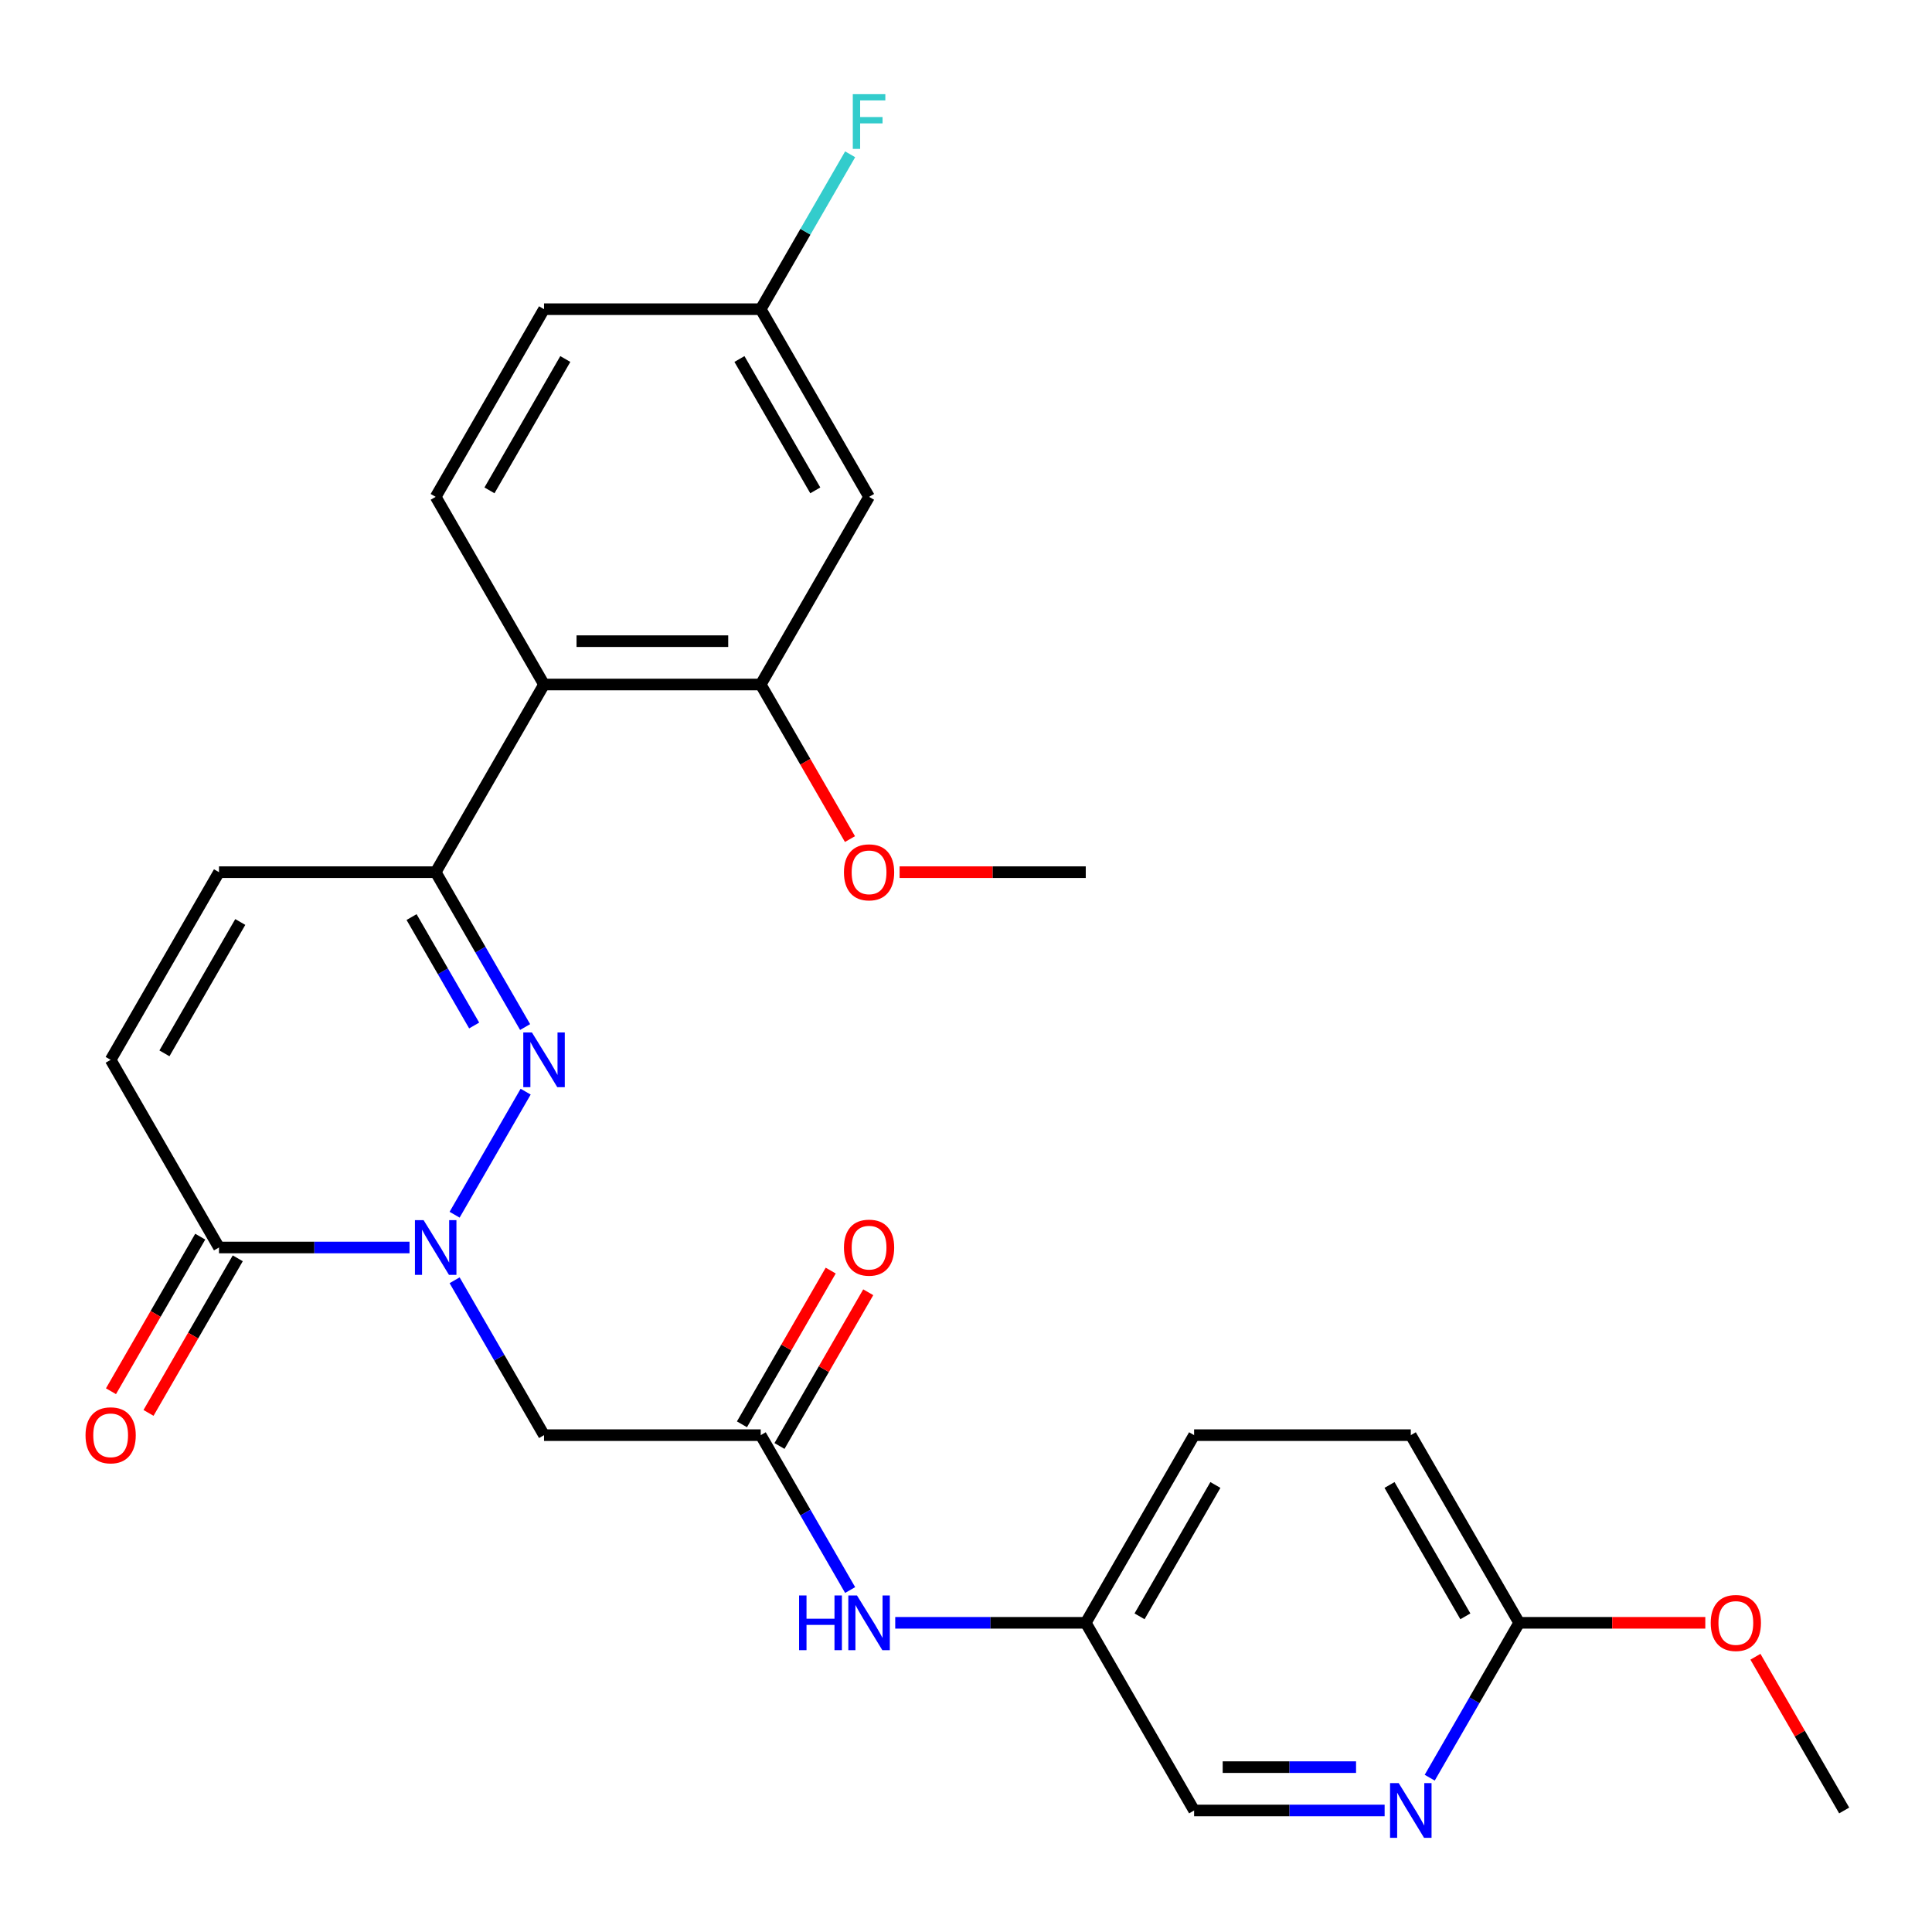 <?xml version='1.0' encoding='iso-8859-1'?>
<svg version='1.1' baseProfile='full'
              xmlns='http://www.w3.org/2000/svg'
                      xmlns:rdkit='http://www.rdkit.org/xml'
                      xmlns:xlink='http://www.w3.org/1999/xlink'
                  xml:space='preserve'
width='1000px' height='1000px' viewBox='0 0 1000 1000'>
<!-- END OF HEADER -->
<rect style='opacity:1.0;fill:#FFFFFF;stroke:none' width='1000' height='1000' x='0' y='0'> </rect>
<path class='bond-0' d='M 235.304,628.735 L 272.078,565.041' style='fill:none;fill-rule:evenodd;stroke:#0000FF;stroke-width:6px;stroke-linecap:butt;stroke-linejoin:miter;stroke-opacity:1' />
<path class='bond-2' d='M 211.966,645.699 L 162.658,645.699' style='fill:none;fill-rule:evenodd;stroke:#0000FF;stroke-width:6px;stroke-linecap:butt;stroke-linejoin:miter;stroke-opacity:1' />
<path class='bond-2' d='M 162.658,645.699 L 113.35,645.699' style='fill:none;fill-rule:evenodd;stroke:#000000;stroke-width:6px;stroke-linecap:butt;stroke-linejoin:miter;stroke-opacity:1' />
<path class='bond-4' d='M 235.304,662.663 L 258.447,702.748' style='fill:none;fill-rule:evenodd;stroke:#0000FF;stroke-width:6px;stroke-linecap:butt;stroke-linejoin:miter;stroke-opacity:1' />
<path class='bond-4' d='M 258.447,702.748 L 281.589,742.832' style='fill:none;fill-rule:evenodd;stroke:#000000;stroke-width:6px;stroke-linecap:butt;stroke-linejoin:miter;stroke-opacity:1' />
<path class='bond-1' d='M 271.795,531.602 L 248.653,491.518' style='fill:none;fill-rule:evenodd;stroke:#0000FF;stroke-width:6px;stroke-linecap:butt;stroke-linejoin:miter;stroke-opacity:1' />
<path class='bond-1' d='M 248.653,491.518 L 225.51,451.434' style='fill:none;fill-rule:evenodd;stroke:#000000;stroke-width:6px;stroke-linecap:butt;stroke-linejoin:miter;stroke-opacity:1' />
<path class='bond-1' d='M 245.426,530.793 L 229.226,502.734' style='fill:none;fill-rule:evenodd;stroke:#0000FF;stroke-width:6px;stroke-linecap:butt;stroke-linejoin:miter;stroke-opacity:1' />
<path class='bond-1' d='M 229.226,502.734 L 213.026,474.675' style='fill:none;fill-rule:evenodd;stroke:#000000;stroke-width:6px;stroke-linecap:butt;stroke-linejoin:miter;stroke-opacity:1' />
<path class='bond-3' d='M 225.51,451.434 L 281.589,354.301' style='fill:none;fill-rule:evenodd;stroke:#000000;stroke-width:6px;stroke-linecap:butt;stroke-linejoin:miter;stroke-opacity:1' />
<path class='bond-27' d='M 225.51,451.434 L 113.35,451.434' style='fill:none;fill-rule:evenodd;stroke:#000000;stroke-width:6px;stroke-linecap:butt;stroke-linejoin:miter;stroke-opacity:1' />
<path class='bond-8' d='M 113.35,645.699 L 57.271,548.566' style='fill:none;fill-rule:evenodd;stroke:#000000;stroke-width:6px;stroke-linecap:butt;stroke-linejoin:miter;stroke-opacity:1' />
<path class='bond-14' d='M 103.637,640.091 L 80.541,680.096' style='fill:none;fill-rule:evenodd;stroke:#000000;stroke-width:6px;stroke-linecap:butt;stroke-linejoin:miter;stroke-opacity:1' />
<path class='bond-14' d='M 80.541,680.096 L 57.444,720.1' style='fill:none;fill-rule:evenodd;stroke:#FF0000;stroke-width:6px;stroke-linecap:butt;stroke-linejoin:miter;stroke-opacity:1' />
<path class='bond-14' d='M 123.064,651.307 L 99.967,691.312' style='fill:none;fill-rule:evenodd;stroke:#000000;stroke-width:6px;stroke-linecap:butt;stroke-linejoin:miter;stroke-opacity:1' />
<path class='bond-14' d='M 99.967,691.312 L 76.871,731.316' style='fill:none;fill-rule:evenodd;stroke:#FF0000;stroke-width:6px;stroke-linecap:butt;stroke-linejoin:miter;stroke-opacity:1' />
<path class='bond-6' d='M 281.589,354.301 L 393.749,354.301' style='fill:none;fill-rule:evenodd;stroke:#000000;stroke-width:6px;stroke-linecap:butt;stroke-linejoin:miter;stroke-opacity:1' />
<path class='bond-6' d='M 298.413,331.869 L 376.925,331.869' style='fill:none;fill-rule:evenodd;stroke:#000000;stroke-width:6px;stroke-linecap:butt;stroke-linejoin:miter;stroke-opacity:1' />
<path class='bond-11' d='M 281.589,354.301 L 225.51,257.168' style='fill:none;fill-rule:evenodd;stroke:#000000;stroke-width:6px;stroke-linecap:butt;stroke-linejoin:miter;stroke-opacity:1' />
<path class='bond-5' d='M 281.589,742.832 L 393.749,742.832' style='fill:none;fill-rule:evenodd;stroke:#000000;stroke-width:6px;stroke-linecap:butt;stroke-linejoin:miter;stroke-opacity:1' />
<path class='bond-12' d='M 393.749,742.832 L 416.892,782.917' style='fill:none;fill-rule:evenodd;stroke:#000000;stroke-width:6px;stroke-linecap:butt;stroke-linejoin:miter;stroke-opacity:1' />
<path class='bond-12' d='M 416.892,782.917 L 440.034,823.001' style='fill:none;fill-rule:evenodd;stroke:#0000FF;stroke-width:6px;stroke-linecap:butt;stroke-linejoin:miter;stroke-opacity:1' />
<path class='bond-15' d='M 403.462,748.44 L 426.432,708.656' style='fill:none;fill-rule:evenodd;stroke:#000000;stroke-width:6px;stroke-linecap:butt;stroke-linejoin:miter;stroke-opacity:1' />
<path class='bond-15' d='M 426.432,708.656 L 449.401,668.871' style='fill:none;fill-rule:evenodd;stroke:#FF0000;stroke-width:6px;stroke-linecap:butt;stroke-linejoin:miter;stroke-opacity:1' />
<path class='bond-15' d='M 384.035,737.224 L 407.005,697.44' style='fill:none;fill-rule:evenodd;stroke:#000000;stroke-width:6px;stroke-linecap:butt;stroke-linejoin:miter;stroke-opacity:1' />
<path class='bond-15' d='M 407.005,697.44 L 429.975,657.655' style='fill:none;fill-rule:evenodd;stroke:#FF0000;stroke-width:6px;stroke-linecap:butt;stroke-linejoin:miter;stroke-opacity:1' />
<path class='bond-10' d='M 393.749,354.301 L 449.828,257.168' style='fill:none;fill-rule:evenodd;stroke:#000000;stroke-width:6px;stroke-linecap:butt;stroke-linejoin:miter;stroke-opacity:1' />
<path class='bond-20' d='M 393.749,354.301 L 416.845,394.305' style='fill:none;fill-rule:evenodd;stroke:#000000;stroke-width:6px;stroke-linecap:butt;stroke-linejoin:miter;stroke-opacity:1' />
<path class='bond-20' d='M 416.845,394.305 L 439.942,434.31' style='fill:none;fill-rule:evenodd;stroke:#FF0000;stroke-width:6px;stroke-linecap:butt;stroke-linejoin:miter;stroke-opacity:1' />
<path class='bond-7' d='M 113.35,451.434 L 57.271,548.566' style='fill:none;fill-rule:evenodd;stroke:#000000;stroke-width:6px;stroke-linecap:butt;stroke-linejoin:miter;stroke-opacity:1' />
<path class='bond-7' d='M 124.365,477.219 L 85.109,545.212' style='fill:none;fill-rule:evenodd;stroke:#000000;stroke-width:6px;stroke-linecap:butt;stroke-linejoin:miter;stroke-opacity:1' />
<path class='bond-9' d='M 716.683,937.098 L 667.375,937.098' style='fill:none;fill-rule:evenodd;stroke:#0000FF;stroke-width:6px;stroke-linecap:butt;stroke-linejoin:miter;stroke-opacity:1' />
<path class='bond-9' d='M 667.375,937.098 L 618.067,937.098' style='fill:none;fill-rule:evenodd;stroke:#000000;stroke-width:6px;stroke-linecap:butt;stroke-linejoin:miter;stroke-opacity:1' />
<path class='bond-9' d='M 701.89,914.666 L 667.375,914.666' style='fill:none;fill-rule:evenodd;stroke:#0000FF;stroke-width:6px;stroke-linecap:butt;stroke-linejoin:miter;stroke-opacity:1' />
<path class='bond-9' d='M 667.375,914.666 L 632.86,914.666' style='fill:none;fill-rule:evenodd;stroke:#000000;stroke-width:6px;stroke-linecap:butt;stroke-linejoin:miter;stroke-opacity:1' />
<path class='bond-29' d='M 740.021,920.134 L 763.164,880.049' style='fill:none;fill-rule:evenodd;stroke:#0000FF;stroke-width:6px;stroke-linecap:butt;stroke-linejoin:miter;stroke-opacity:1' />
<path class='bond-29' d='M 763.164,880.049 L 786.306,839.965' style='fill:none;fill-rule:evenodd;stroke:#000000;stroke-width:6px;stroke-linecap:butt;stroke-linejoin:miter;stroke-opacity:1' />
<path class='bond-28' d='M 449.828,257.168 L 393.749,160.035' style='fill:none;fill-rule:evenodd;stroke:#000000;stroke-width:6px;stroke-linecap:butt;stroke-linejoin:miter;stroke-opacity:1' />
<path class='bond-28' d='M 421.99,253.814 L 382.734,185.821' style='fill:none;fill-rule:evenodd;stroke:#000000;stroke-width:6px;stroke-linecap:butt;stroke-linejoin:miter;stroke-opacity:1' />
<path class='bond-19' d='M 225.51,257.168 L 281.589,160.035' style='fill:none;fill-rule:evenodd;stroke:#000000;stroke-width:6px;stroke-linecap:butt;stroke-linejoin:miter;stroke-opacity:1' />
<path class='bond-19' d='M 253.348,253.814 L 292.604,185.821' style='fill:none;fill-rule:evenodd;stroke:#000000;stroke-width:6px;stroke-linecap:butt;stroke-linejoin:miter;stroke-opacity:1' />
<path class='bond-17' d='M 463.372,839.965 L 512.68,839.965' style='fill:none;fill-rule:evenodd;stroke:#0000FF;stroke-width:6px;stroke-linecap:butt;stroke-linejoin:miter;stroke-opacity:1' />
<path class='bond-17' d='M 512.68,839.965 L 561.988,839.965' style='fill:none;fill-rule:evenodd;stroke:#000000;stroke-width:6px;stroke-linecap:butt;stroke-linejoin:miter;stroke-opacity:1' />
<path class='bond-13' d='M 786.306,839.965 L 730.227,742.832' style='fill:none;fill-rule:evenodd;stroke:#000000;stroke-width:6px;stroke-linecap:butt;stroke-linejoin:miter;stroke-opacity:1' />
<path class='bond-13' d='M 758.468,836.611 L 719.212,768.618' style='fill:none;fill-rule:evenodd;stroke:#000000;stroke-width:6px;stroke-linecap:butt;stroke-linejoin:miter;stroke-opacity:1' />
<path class='bond-23' d='M 786.306,839.965 L 834.484,839.965' style='fill:none;fill-rule:evenodd;stroke:#000000;stroke-width:6px;stroke-linecap:butt;stroke-linejoin:miter;stroke-opacity:1' />
<path class='bond-23' d='M 834.484,839.965 L 882.662,839.965' style='fill:none;fill-rule:evenodd;stroke:#FF0000;stroke-width:6px;stroke-linecap:butt;stroke-linejoin:miter;stroke-opacity:1' />
<path class='bond-16' d='M 393.749,160.035 L 281.589,160.035' style='fill:none;fill-rule:evenodd;stroke:#000000;stroke-width:6px;stroke-linecap:butt;stroke-linejoin:miter;stroke-opacity:1' />
<path class='bond-22' d='M 393.749,160.035 L 416.892,119.951' style='fill:none;fill-rule:evenodd;stroke:#000000;stroke-width:6px;stroke-linecap:butt;stroke-linejoin:miter;stroke-opacity:1' />
<path class='bond-22' d='M 416.892,119.951 L 440.034,79.866' style='fill:none;fill-rule:evenodd;stroke:#33CCCC;stroke-width:6px;stroke-linecap:butt;stroke-linejoin:miter;stroke-opacity:1' />
<path class='bond-18' d='M 561.988,839.965 L 618.067,937.098' style='fill:none;fill-rule:evenodd;stroke:#000000;stroke-width:6px;stroke-linecap:butt;stroke-linejoin:miter;stroke-opacity:1' />
<path class='bond-24' d='M 561.988,839.965 L 618.067,742.832' style='fill:none;fill-rule:evenodd;stroke:#000000;stroke-width:6px;stroke-linecap:butt;stroke-linejoin:miter;stroke-opacity:1' />
<path class='bond-24' d='M 589.826,836.611 L 629.082,768.618' style='fill:none;fill-rule:evenodd;stroke:#000000;stroke-width:6px;stroke-linecap:butt;stroke-linejoin:miter;stroke-opacity:1' />
<path class='bond-25' d='M 465.632,451.434 L 513.81,451.434' style='fill:none;fill-rule:evenodd;stroke:#FF0000;stroke-width:6px;stroke-linecap:butt;stroke-linejoin:miter;stroke-opacity:1' />
<path class='bond-25' d='M 513.81,451.434 L 561.988,451.434' style='fill:none;fill-rule:evenodd;stroke:#000000;stroke-width:6px;stroke-linecap:butt;stroke-linejoin:miter;stroke-opacity:1' />
<path class='bond-21' d='M 730.227,742.832 L 618.067,742.832' style='fill:none;fill-rule:evenodd;stroke:#000000;stroke-width:6px;stroke-linecap:butt;stroke-linejoin:miter;stroke-opacity:1' />
<path class='bond-26' d='M 908.606,857.529 L 931.576,897.313' style='fill:none;fill-rule:evenodd;stroke:#FF0000;stroke-width:6px;stroke-linecap:butt;stroke-linejoin:miter;stroke-opacity:1' />
<path class='bond-26' d='M 931.576,897.313 L 954.545,937.098' style='fill:none;fill-rule:evenodd;stroke:#000000;stroke-width:6px;stroke-linecap:butt;stroke-linejoin:miter;stroke-opacity:1' />
<path  class='atom-0' d='M 219.25 631.539
L 228.53 646.539
Q 229.45 648.019, 230.93 650.699
Q 232.41 653.379, 232.49 653.539
L 232.49 631.539
L 236.25 631.539
L 236.25 659.859
L 232.37 659.859
L 222.41 643.459
Q 221.25 641.539, 220.01 639.339
Q 218.81 637.139, 218.45 636.459
L 218.45 659.859
L 214.77 659.859
L 214.77 631.539
L 219.25 631.539
' fill='#0000FF'/>
<path  class='atom-1' d='M 275.329 534.406
L 284.609 549.406
Q 285.529 550.886, 287.009 553.566
Q 288.489 556.246, 288.569 556.406
L 288.569 534.406
L 292.329 534.406
L 292.329 562.726
L 288.449 562.726
L 278.489 546.326
Q 277.329 544.406, 276.089 542.206
Q 274.889 540.006, 274.529 539.326
L 274.529 562.726
L 270.849 562.726
L 270.849 534.406
L 275.329 534.406
' fill='#0000FF'/>
<path  class='atom-10' d='M 723.967 922.938
L 733.247 937.938
Q 734.167 939.418, 735.647 942.098
Q 737.127 944.778, 737.207 944.938
L 737.207 922.938
L 740.967 922.938
L 740.967 951.258
L 737.087 951.258
L 727.127 934.858
Q 725.967 932.938, 724.727 930.738
Q 723.527 928.538, 723.167 927.858
L 723.167 951.258
L 719.487 951.258
L 719.487 922.938
L 723.967 922.938
' fill='#0000FF'/>
<path  class='atom-13' d='M 413.608 825.805
L 417.448 825.805
L 417.448 837.845
L 431.928 837.845
L 431.928 825.805
L 435.768 825.805
L 435.768 854.125
L 431.928 854.125
L 431.928 841.045
L 417.448 841.045
L 417.448 854.125
L 413.608 854.125
L 413.608 825.805
' fill='#0000FF'/>
<path  class='atom-13' d='M 443.568 825.805
L 452.848 840.805
Q 453.768 842.285, 455.248 844.965
Q 456.728 847.645, 456.808 847.805
L 456.808 825.805
L 460.568 825.805
L 460.568 854.125
L 456.688 854.125
L 446.728 837.725
Q 445.568 835.805, 444.328 833.605
Q 443.128 831.405, 442.768 830.725
L 442.768 854.125
L 439.088 854.125
L 439.088 825.805
L 443.568 825.805
' fill='#0000FF'/>
<path  class='atom-15' d='M 44.271 742.912
Q 44.271 736.112, 47.631 732.312
Q 50.991 728.512, 57.271 728.512
Q 63.551 728.512, 66.911 732.312
Q 70.271 736.112, 70.271 742.912
Q 70.271 749.792, 66.871 753.712
Q 63.471 757.592, 57.271 757.592
Q 51.031 757.592, 47.631 753.712
Q 44.271 749.832, 44.271 742.912
M 57.271 754.392
Q 61.591 754.392, 63.911 751.512
Q 66.271 748.592, 66.271 742.912
Q 66.271 737.352, 63.911 734.552
Q 61.591 731.712, 57.271 731.712
Q 52.951 731.712, 50.591 734.512
Q 48.271 737.312, 48.271 742.912
Q 48.271 748.632, 50.591 751.512
Q 52.951 754.392, 57.271 754.392
' fill='#FF0000'/>
<path  class='atom-16' d='M 436.828 645.779
Q 436.828 638.979, 440.188 635.179
Q 443.548 631.379, 449.828 631.379
Q 456.108 631.379, 459.468 635.179
Q 462.828 638.979, 462.828 645.779
Q 462.828 652.659, 459.428 656.579
Q 456.028 660.459, 449.828 660.459
Q 443.588 660.459, 440.188 656.579
Q 436.828 652.699, 436.828 645.779
M 449.828 657.259
Q 454.148 657.259, 456.468 654.379
Q 458.828 651.459, 458.828 645.779
Q 458.828 640.219, 456.468 637.419
Q 454.148 634.579, 449.828 634.579
Q 445.508 634.579, 443.148 637.379
Q 440.828 640.179, 440.828 645.779
Q 440.828 651.499, 443.148 654.379
Q 445.508 657.259, 449.828 657.259
' fill='#FF0000'/>
<path  class='atom-21' d='M 436.828 451.514
Q 436.828 444.714, 440.188 440.914
Q 443.548 437.114, 449.828 437.114
Q 456.108 437.114, 459.468 440.914
Q 462.828 444.714, 462.828 451.514
Q 462.828 458.394, 459.428 462.314
Q 456.028 466.194, 449.828 466.194
Q 443.588 466.194, 440.188 462.314
Q 436.828 458.434, 436.828 451.514
M 449.828 462.994
Q 454.148 462.994, 456.468 460.114
Q 458.828 457.194, 458.828 451.514
Q 458.828 445.954, 456.468 443.154
Q 454.148 440.314, 449.828 440.314
Q 445.508 440.314, 443.148 443.114
Q 440.828 445.914, 440.828 451.514
Q 440.828 457.234, 443.148 460.114
Q 445.508 462.994, 449.828 462.994
' fill='#FF0000'/>
<path  class='atom-23' d='M 441.408 48.742
L 458.248 48.742
L 458.248 51.982
L 445.208 51.982
L 445.208 60.582
L 456.808 60.582
L 456.808 63.862
L 445.208 63.862
L 445.208 77.062
L 441.408 77.062
L 441.408 48.742
' fill='#33CCCC'/>
<path  class='atom-24' d='M 885.466 840.045
Q 885.466 833.245, 888.826 829.445
Q 892.186 825.645, 898.466 825.645
Q 904.746 825.645, 908.106 829.445
Q 911.466 833.245, 911.466 840.045
Q 911.466 846.925, 908.066 850.845
Q 904.666 854.725, 898.466 854.725
Q 892.226 854.725, 888.826 850.845
Q 885.466 846.965, 885.466 840.045
M 898.466 851.525
Q 902.786 851.525, 905.106 848.645
Q 907.466 845.725, 907.466 840.045
Q 907.466 834.485, 905.106 831.685
Q 902.786 828.845, 898.466 828.845
Q 894.146 828.845, 891.786 831.645
Q 889.466 834.445, 889.466 840.045
Q 889.466 845.765, 891.786 848.645
Q 894.146 851.525, 898.466 851.525
' fill='#FF0000'/>
</svg>
